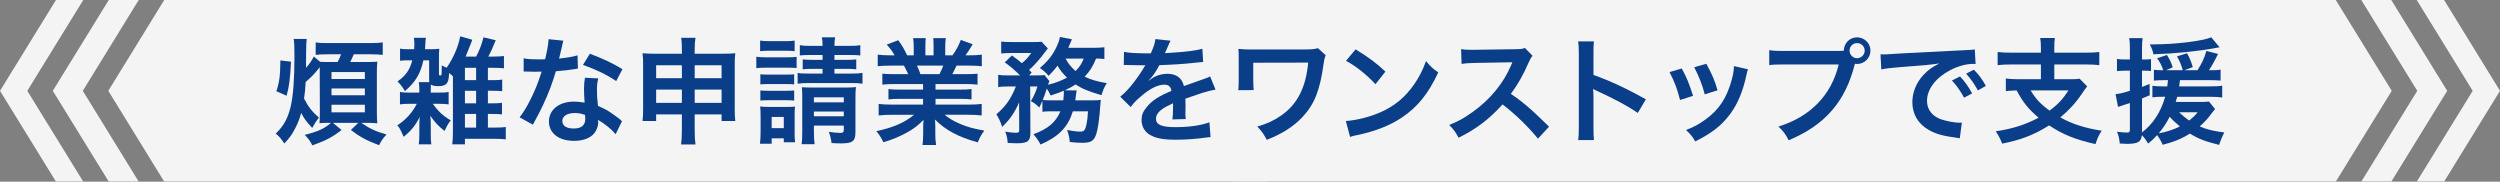 <?xml version="1.0" encoding="UTF-8"?>
<svg id="_レイヤー_2" data-name="レイヤー 2" xmlns="http://www.w3.org/2000/svg" viewBox="0 0 433.25 31.48">
  <rect x="0" y="0" width="433.25" height="31.48" fill="#808080" stroke="none"/>
  <defs>
    <style>
      .cls-1 {
        fill: #0a3e88;
      }

      .cls-2 {
        fill: #fff;
      }

      .cls-3 {
        opacity: .91;
      }
    </style>
  </defs>
  <g id="_レイヤー_1-2" data-name="レイヤー 1">
    <g>
      <g class="cls-3">
        <g>
          <polygon class="cls-2" points="423.56 0 418.82 0 428.52 15.74 418.82 31.48 423.56 31.48 433.25 15.74 423.56 0"/>
          <polygon class="cls-2" points="414.41 0 409.21 0 418.91 15.74 409.21 31.48 414.41 31.48 424.1 15.74 414.41 0"/>
          <polygon class="cls-2" points="404.79 0 213.54 0 213.54 15.74 213.54 31.48 404.79 31.48 414.49 15.74 404.79 0"/>
        </g>
        <g>
          <polygon class="cls-2" points="9.7 0 14.43 0 4.73 15.74 14.43 31.48 9.7 31.48 0 15.74 9.7 0"/>
          <polygon class="cls-2" points="18.85 0 24.04 0 14.35 15.74 24.04 31.48 18.85 31.48 9.15 15.74 18.85 0"/>
          <polygon class="cls-2" points="28.46 0 219.71 0 219.71 15.74 219.71 31.48 28.46 31.48 18.77 15.74 28.46 0"/>
        </g>
      </g>
      <g>
        <path class="cls-1" d="M59.19,22.53c-1.66,1.28-2.74,1.84-5.06,2.66-.36-.72-.68-1.16-1.32-1.82,2.28-.56,3.38-1.06,4.56-2.08h-.42c-.7,0-1.2.02-1.58.06.04-.46.06-.82.06-1.88l-.02-6.94v-.88c-.86,1.1-1.34,1.6-2.44,2.56-.08,1.32-.12,1.9-.28,2.86.72,1.42,1.36,2.24,2.58,3.32-.46.56-.78,1.08-1.16,1.78-1.06-1.14-1.4-1.6-1.92-2.6-.26,1-.54,1.74-1.06,2.72-.54,1.06-.98,1.64-1.86,2.58-.48-.76-.84-1.18-1.48-1.72,1.4-1.34,2.1-2.64,2.6-4.74.42-1.84.64-4.74.64-8.56,0-1.9-.02-2.38-.14-3.1h2.28c-.08.44-.12,1.18-.12,2.6,0,1.18,0,1.74-.02,2.4.58-.62.94-1.16,1.36-1.96l1.08.92c.38.02.72.04,1.56.04h1.48c.28-.52.38-.76.6-1.34h-2.26c-.94,0-1.52.02-2.14.1v-2.16c.62.1,1.16.12,2.16.12h7.34c.94,0,1.54-.04,2.12-.12v2.16c-.62-.06-1.26-.1-2.1-.1h-2.92c-.2.5-.44,1-.62,1.34h2.72c1.06,0,1.48-.02,1.98-.06-.06.52-.08,1.1-.08,1.88v6.78c0,.9.02,1.46.08,2.02-.62-.06-1.12-.08-1.78-.08h-1c1.4.98,2.58,1.52,4.38,2.02-.6.64-.84.96-1.3,1.86-2.2-.84-3.34-1.46-4.88-2.64l1.28-1.24h-4.4l1.5,1.24ZM47.89,15.81c.52-1.5.68-2.72.7-5.34l1.84.22c-.16,3.08-.3,4.18-.76,5.9l-1.78-.78ZM57.45,13.69h5.78v-1.2h-5.78v1.2ZM57.45,16.51h5.78v-1.18h-5.78v1.18ZM57.45,19.47h5.78v-1.32h-5.78v1.32Z"/>
        <path class="cls-1" d="M74.41,14.23c-.04-.18-.04-.26-.04-.42v-3.36h-1c-.48,2.28-1.38,3.8-3.2,5.34-.42-.72-.74-1.14-1.28-1.68,1.44-1.02,2.12-1.98,2.56-3.66h-.64c-.54,0-1.02.02-1.48.08v-2.1c.42.08.8.1,1.5.1h.94c.02-.44.04-.6.04-.86,0-.38-.04-.78-.08-1.12h2.08c-.08.4-.08.44-.1,1.12-.02.32-.04.52-.06.86h.9c.66,0,1.14-.02,1.58-.08-.04.4-.06.82-.06,1.38v3.02c0,.16.06.22.24.22.24,0,.24-.02.24-1.74.56.28.58.28.86.4,1.2-1.74,2.04-3.72,2.34-5.44l2.1.6c-.1.22-.18.46-.3.78-.18.46-.64,1.6-.86,2.14h1.82c.6-1.14.96-2.1,1.28-3.34l2.12.5c-.62,1.54-.82,1.96-1.3,2.84h.7c.86,0,1.52-.04,2.02-.1v2.14c-.46-.08-1.1-.1-2.02-.1h-.76v2.14h.84c.78,0,1.24-.02,1.64-.1v2.02c-.36-.06-.92-.08-1.64-.08h-.84v2.18h.8c.78,0,1.26-.02,1.64-.1v2.02c-.34-.06-.94-.08-1.64-.08h-.8v2.36h1.12c1,0,1.46-.02,1.98-.1v2.14c-.54-.06-1.16-.1-2.02-.1h-5.06v.96h-2.2c.08-.58.12-1.2.12-2.1v-9.7c-.22-.2-.3-.26-.66-.56-.06,1.12-.14,1.44-.4,1.78-.24.34-.72.5-1.4.5-.72,0-1.02-.06-1.36-.28-.02.3-.02.44-.02.94v.46h1.28c.94,0,1.36-.02,1.82-.12v2.16c-.56-.08-.98-.1-1.78-.1h-.96c.92,1.3,1.82,2.14,3.1,2.86-.44.58-.72,1.08-1.08,1.84-1.02-.8-1.72-1.54-2.46-2.64.06.5.08,1.02.08,1.52v1.6c0,.9.02,1.4.1,1.84h-2.18c.06-.44.1-.92.1-1.74v-1.5c0-.54.02-.92.06-1.5-.74,1.48-1.48,2.38-2.78,3.44q-.14-.36-.48-1.06c-.28-.54-.32-.6-.62-.92,1.44-.94,2.62-2.22,3.38-3.74h-1.14c-.86,0-1.24.02-1.78.1v-2.16c.48.1.88.12,1.82.12h1.54v-.48c0-.54-.04-.98-.1-1.34h1.84ZM82.51,13.89v-2.14h-1.94v2.14h1.94ZM80.57,17.91h1.94v-2.18h-1.94v2.18ZM80.57,22.11h1.94v-2.36h-1.94v2.36Z"/>
        <path class="cls-1" d="M97.63,7.05q-.12.38-.32,1.34c-.1.48-.2.88-.42,1.76,1.38-.14,2.42-.32,3.2-.56l.06,2.3c-.22.02-.26.02-.64.1-.72.12-1.94.26-3.18.36-.58,2-1.3,3.9-2.2,5.8-.46.98-.64,1.34-1.4,2.74q-.26.48-.38.72l-2.3-1.28c.7-.92,1.26-1.82,1.94-3.2.78-1.6,1.12-2.42,1.88-4.72-.9.02-1.02.02-1.26.02-.26,0-.38,0-.8-.02l-1.06-.02v-2.28c.72.14,1.48.18,2.7.18.24,0,.58,0,1.02-.02.34-1.42.56-2.62.6-3.48l2.56.26ZM106.69,23.25c-.72-.86-1.88-1.8-3.06-2.48.02.18.04.32.04.4,0,.74-.34,1.6-.86,2.12-.7.72-1.9,1.12-3.32,1.12-2.64,0-4.36-1.32-4.36-3.36s1.78-3.44,4.32-3.44c.6,0,1.02.04,1.86.18-.06-.92-.1-1.7-.1-2.3,0-.78.04-1.36.16-2.02l2.32.12c-.2.74-.24,1.2-.24,2.02s.04,1.6.18,2.74c1.44.64,1.64.74,3.16,1.84.3.2.38.28.7.54q.16.16.3.28l-1.1,2.24ZM99.59,19.59c-1.3,0-2.14.54-2.14,1.38s.72,1.3,1.96,1.3c1.36,0,2.02-.56,2.02-1.68,0-.2-.04-.68-.04-.68-.7-.24-1.18-.32-1.8-.32ZM106.79,14.05c-1.74-1.16-3.52-2.02-5.76-2.8l1.2-1.94c2.36.9,3.86,1.6,5.64,2.68l-1.08,2.06Z"/>
        <path class="cls-1" d="M113.71,19.83v1.14h-2.36c.08-.62.1-1.18.1-2.06v-7.76c0-.82-.02-1.32-.1-1.92.74.06,1.22.08,2.22.08h4.6v-.58c0-1.04-.02-1.52-.12-2.18h2.48c-.1.6-.14,1.14-.14,2.1v.66h4.74c1.14,0,1.58-.02,2.3-.08-.08.6-.1,1.04-.1,1.9v7.78c0,.96.02,1.48.1,2.06h-2.38v-1.14h-4.66v2.7c0,1.2.04,1.8.14,2.5h-2.5c.1-.78.14-1.36.14-2.5v-2.7h-4.46ZM113.71,11.31v2.24h4.46v-2.24h-4.46ZM113.71,15.53v2.3h4.46v-2.3h-4.46ZM120.39,13.55h4.66v-2.24h-4.66v2.24ZM120.39,17.83h4.66v-2.3h-4.66v2.3Z"/>
        <path class="cls-1" d="M131.07,9.83c.48.08.86.1,1.6.1h3.78c.82,0,1.16-.02,1.6-.08v1.94c-.44-.04-.72-.06-1.52-.06h-3.86c-.7,0-1.12.02-1.6.08v-1.98ZM131.71,24.91c.06-.62.1-1.3.1-1.96v-2.92c0-.68-.02-1.08-.08-1.58.46.06.84.08,1.56.08h3.12c.72,0,1.06-.02,1.36-.06-.04.4-.06.7-.06,1.46v3.14c0,.78.02,1.12.08,1.58h-1.96v-.68h-2.1v.94h-2.02ZM131.73,7.03c.5.08.82.1,1.62.1h2.74c.78,0,1.1-.02,1.62-.1v1.84c-.54-.06-.9-.08-1.62-.08h-2.74c-.7,0-1.12.02-1.62.08v-1.84ZM131.77,12.87c.38.04.64.06,1.26.06h3.38c.64,0,.88-.02,1.22-.06v1.76c-.38-.04-.64-.06-1.22-.06h-3.38c-.62,0-.88.02-1.26.06v-1.76ZM131.77,15.67c.36.04.66.06,1.26.06h3.36c.64,0,.9-.02,1.24-.06v1.76c-.36-.04-.64-.06-1.26-.06h-3.36c-.6,0-.86.02-1.24.06v-1.76ZM133.73,22.21h2.1v-1.94h-2.1v1.94ZM140.51,9.53c-1,0-1.36.02-1.9.08v-1.78c.58.1.94.12,1.9.12h2.04c0-.68-.02-.98-.12-1.48h2.3c-.1.5-.12.76-.12,1.48h2.54c1,0,1.36-.02,1.94-.12v1.78c-.52-.06-1-.08-1.94-.08h-2.54v.84h2.12c.84,0,1.18-.02,1.66-.08v1.72c-.54-.06-.86-.08-1.7-.08h-2.08v.82h2.88c.96,0,1.4-.02,1.98-.12v1.88c-.6-.1-1.06-.12-1.98-.12h-7.24c-.96,0-1.4.02-2.02.12v-1.88c.46.1.98.12,2.02.12h2.3v-.82h-1.76c-.78,0-1.14.02-1.68.08v-1.72c.52.06.9.08,1.7.08h1.74v-.84h-2.04ZM141.05,22.71c0,.96.04,1.7.12,2.28h-2.26c.1-.6.12-1.12.12-2.28v-5.9c0-.74-.02-1.14-.06-1.7.52.04.86.06,1.6.06h5.96c.92,0,1.34-.02,1.8-.08-.06.52-.08,1.1-.08,2.06v5.76c0,1.56-.5,1.94-2.52,1.94-.62,0-.96-.02-1.62-.06-.12-.86-.22-1.26-.48-1.94.58.1,1.5.18,1.94.18.54,0,.66-.1.66-.58v-.68h-5.18v.94ZM146.23,17.73v-.86h-5.18v.86h5.18ZM146.23,20.15v-.82h-5.18v.82h5.18Z"/>
        <path class="cls-1" d="M154.97,14.57c-.92,0-1.44.02-2.06.1v-1.9c.56.06,1.08.08,2.06.08h2.42c-.3-.64-.52-1.1-.74-1.48h-2.16c-.98,0-1.74.04-2.38.1v-2c.62.08,1.26.12,2.28.12h.64c-.38-.7-.62-1.02-1.36-1.86l2-.76c.68.94.96,1.42,1.54,2.62h1.14v-1.42c0-.6-.04-1.16-.1-1.56h2.18c-.04.36-.06.8-.06,1.48v1.5h1.42v-1.5c0-.64-.02-1.1-.06-1.48h2.18c-.06.38-.1.92-.1,1.56v1.42h1.26c.7-1,1.08-1.7,1.44-2.68l2.06.76c-.48.8-.8,1.3-1.24,1.92h.56c1.04,0,1.66-.04,2.26-.12v2c-.62-.06-1.4-.1-2.38-.1h-2c-.38.8-.46.98-.74,1.48h2.32c.98,0,1.48-.02,2.06-.08v1.9c-.62-.08-1.12-.1-2.06-.1h-5.22v.96h4.18c.9,0,1.5-.02,2.06-.1v1.8c-.56-.08-1.18-.1-2.06-.1h-4.18v1h5.58c1.14,0,1.84-.04,2.42-.12v2c-.74-.08-1.48-.12-2.4-.12h-4.02c.68.58,1.58,1.12,2.72,1.6,1.28.54,2.32.82,4.16,1.14-.56.76-.8,1.2-1.14,2.04-3.36-.92-5.62-2.14-7.42-3.96.06.76.06.94.06,1.42v.98c0,.84.04,1.46.14,2.02h-2.36c.08-.58.12-1.24.12-2.04v-.96c0-.46,0-.54.06-1.36-.94.96-1.68,1.54-2.88,2.2-1.28.7-2.5,1.22-4.08,1.68-.32-.7-.7-1.3-1.22-1.92,2.92-.62,4.94-1.5,6.54-2.84h-3.72c-.94,0-1.66.04-2.42.12v-2c.64.08,1.32.12,2.4.12h5.3v-1h-3.96c-.88,0-1.48.02-2.04.1v-1.8c.56.08,1.14.1,2.04.1h3.96v-.96h-5ZM162.81,12.85c.3-.58.46-.94.66-1.48h-4.56c.28.6.4.9.6,1.48h3.3Z"/>
        <path class="cls-1" d="M182.23,19.29c-.78,0-1.14.02-1.58.08v-1.92c-.2.5-.28.64-.54,1.18-.56-.56-.8-.74-1.46-1.1.5-.82.88-1.66,1.14-2.54h-1.26l.04,8.1c0,.62-.12,1.04-.42,1.34-.28.26-.9.4-1.86.4-.44,0-1.06-.02-1.66-.06-.04-.76-.14-1.22-.42-1.96.82.14,1.4.2,1.78.2.54,0,.66-.08.64-.48l-.02-4.78c-.76,1.76-1.68,3.08-2.94,4.24-.3-.94-.54-1.44-1-2.18,1.62-1.38,2.52-2.66,3.38-4.82h-1.38c-.76,0-1.22.02-1.68.1v-2.12c.5.08.98.1,1.8.1h2c-.96-.94-1.74-1.6-2.66-2.26l1.24-1.2c1.12.84,1.22.9,1.72,1.34.66-.52,1.1-1.02,1.62-1.76h-3.48c-.7,0-1.2.02-1.72.08v-2.06c.54.06,1,.08,1.88.08h3.42c1.02,0,1.28-.02,1.7-.06l1.08,1.16c-.08.1-.24.3-.44.58-.86,1.18-2.02,2.5-2.8,3.14.18.2.26.26.44.48l-.44.48h1.2c.7,0,1.08-.02,1.46-.06l.86,1.06c-.08.16-.14.3-.24.62,1.26-.3,2.3-.7,3.28-1.24-.7-.68-1.22-1.32-1.64-2.06-.48.64-.76.94-1.54,1.76-.46-.56-.9-.94-1.52-1.36,1.5-1.3,2.3-2.34,2.98-3.86.28-.62.38-.9.5-1.52l2.08.4c-.06.1-.18.38-.3.7-.1.26-.18.44-.34.78h4.14c.94,0,1.6-.04,2.12-.1v2.04c-.46-.06-.82-.08-1.44-.08-.62,1.48-1.04,2.14-1.98,3.14,1.18.56,2.12.82,3.84,1.12-.48.78-.62,1.12-.92,2.08-2.18-.62-3.34-1.1-4.5-1.86-.54.38-1,.62-1.86,1.02l2.04.02q-.02.14-.02.26c-.02.1-.04.22-.06.36,0,.1-.02.14-.04.32-.02.28-.06.42-.1.78h2.84c.88,0,1.22-.02,1.58-.08q-.06.46-.08.88c-.16,2.38-.42,4.2-.7,5.02-.4,1.22-.92,1.54-2.48,1.54-.56,0-1.2-.04-2.12-.14-.06-.8-.16-1.24-.46-2.08.92.18,1.7.28,2.3.28.64,0,.84-.24,1.06-1.26.14-.66.2-1.26.26-2.26h-2.62c-.86,2.74-2.44,4.38-5.6,5.76-.36-.68-.7-1.18-1.24-1.78,2.56-.96,3.88-2.08,4.68-3.98h-1.54ZM184.27,17.39c.06-.56.1-1.02.1-1.5,0-.08,0-.1-.02-.16-.76.32-1.18.46-2.28.82-.24-.54-.34-.7-.66-1.2-.26.84-.42,1.26-.7,1.98.36.04.74.06,1.64.06h1.92ZM184.67,10.15c.38.78.94,1.46,1.72,2.16.72-.74,1.04-1.2,1.42-2.16h-3.14Z"/>
        <path class="cls-1" d="M194.79,8.99c.82.18,2.1.26,4.64.26.54-1.2.72-1.8.8-2.48l2.62.28q-.12.2-.8,1.8c-.1.22-.14.28-.18.36q.16-.02,1.26-.08c2.32-.14,4.14-.36,5.24-.68l.14,2.28q-.56.04-1.58.16c-1.46.18-4,.34-6.02.4-.58,1.14-1.14,1.94-1.84,2.66l.02.04q.14-.1.4-.3c.74-.56,1.8-.9,2.82-.9,1.56,0,2.54.74,2.86,2.12,1.54-.56,2.56-.92,3.06-1.08,1.08-.38,1.16-.4,1.48-.6l.94,2.3c-.56.08-1.16.24-2.22.54-.28.08-1.28.42-3,1.02v.22q.02.52.02.8v.8c-.02.34-.02.52-.02.66,0,.44.02.72.06,1.06l-2.32.06c.08-.36.12-1.38.12-2.32v-.48c-.98.46-1.5.74-1.92,1.04-.7.52-1.04,1.06-1.04,1.64,0,1.04.96,1.46,3.38,1.46s4.46-.3,5.88-.84l.2,2.58c-.34,0-.44.02-.92.08-1.44.22-3.36.36-5.12.36-2.12,0-3.44-.24-4.46-.84-.92-.52-1.46-1.48-1.46-2.58,0-.82.24-1.46.88-2.22.9-1.12,2.04-1.88,4.3-2.82-.1-.74-.5-1.08-1.22-1.08-1.16,0-2.56.7-4.1,2.06-.84.7-1.3,1.2-1.74,1.82l-1.82-1.8c.52-.4,1.1-.96,1.8-1.78.78-.92,2-2.66,2.4-3.42q.08-.16.16-.26c-.08,0-.34.02-.34.02-.32,0-2.08-.04-2.52-.04q-.38-.02-.56-.02c-.06,0-.18,0-.32.02l.04-2.28Z"/>
        <path class="cls-1" d="M229.73,9.57c-.2.58-.26.78-.34,1.42-.64,4.68-1.58,7.04-3.66,9.28-1.56,1.66-3.56,2.94-6.2,3.96-.58-1.08-.82-1.42-1.64-2.3,1.7-.5,2.76-.98,4.06-1.86,2.86-1.94,4.36-4.88,4.76-9.22l-9.52.02v2.98q.02,1.42.08,1.76l-2.68.02c.06-.48.08-.82.08-1.72v-3.82c0-.84,0-1.08-.06-1.62.54.06,1.18.1,1.66.1h9.68c1.34,0,1.76-.04,2.46-.22l1.32,1.22Z"/>
        <path class="cls-1" d="M233.23,20.97c1.72-.1,4.1-.68,5.92-1.48,2.5-1.08,4.36-2.62,5.94-4.9.88-1.28,1.44-2.38,2.04-4,.78.94,1.1,1.24,2.12,1.96-1.7,3.66-3.6,6.02-6.34,7.84-2.04,1.36-4.52,2.34-7.62,3-.8.16-.86.18-1.32.34l-.74-2.76ZM234.93,8.55c2.38,1.48,3.62,2.4,5.16,3.86l-1.72,2.18c-1.6-1.7-3.24-3.02-5.1-4.06l1.66-1.98Z"/>
        <path class="cls-1" d="M266.53,24.03c-1.66-2.04-3.96-4.28-6.14-5.94-2.26,2.52-4.56,4.28-7.62,5.78-.56-1.04-.8-1.36-1.62-2.22,1.54-.6,2.5-1.14,4-2.2,3.02-2.12,5.42-5.02,6.72-8.14l.22-.52q-.32.02-6.62.12c-.96.02-1.5.06-2.18.16l-.08-2.56c.56.1.94.12,1.76.12h.48l7.04-.1c1.12-.02,1.28-.04,1.78-.22l1.32,1.36c-.26.3-.42.58-.64,1.08-.92,2.14-1.9,3.88-3.12,5.52,1.26.84,2.34,1.68,3.7,2.9q.5.44,2.92,2.78l-1.92,2.08Z"/>
        <path class="cls-1" d="M273.49,24.27c.1-.64.12-1.18.12-2.24v-12.82c0-.98-.04-1.5-.12-2.04h2.74c-.08.6-.08.86-.08,2.1v3.72c2.74.96,5.88,2.42,9.08,4.22l-1.4,2.36c-1.66-1.14-3.74-2.28-7.08-3.82-.46-.22-.52-.24-.68-.34.06.56.08.8.08,1.36v5.28c0,1.04.02,1.56.08,2.22h-2.74Z"/>
        <path class="cls-1" d="M291.45,11.87c.84,1.54,1.24,2.5,1.96,4.74l-2.26.72c-.52-2.02-.92-3.08-1.82-4.84l2.12-.62ZM302.93,12.01c-.12.3-.16.4-.28,1.02-.58,2.72-1.48,4.92-2.76,6.66-1.48,2.02-3.14,3.32-6.1,4.82-.52-.88-.76-1.18-1.6-1.98,1.4-.54,2.22-.98,3.4-1.84,2.34-1.7,3.68-3.74,4.54-6.94.26-.98.36-1.68.36-2.3l2.44.56ZM295.71,11.05c1.06,1.98,1.44,2.86,1.94,4.6l-2.22.7c-.38-1.52-.98-3.06-1.82-4.7l2.1-.6Z"/>
        <path class="cls-1" d="M318.35,8.83c.6,0,.84-.02,1.18-.04.02-1.3,1.02-2.32,2.3-2.32s2.32,1.04,2.32,2.3-1.04,2.32-2.32,2.32c-.12,0-.24-.02-.38-.04-1.62,6.54-5.16,10.62-11.48,13.26-.52-1.04-.86-1.5-1.76-2.38,5.54-1.72,9.16-5.44,10.44-10.76h-9.52c-1.48,0-1.86.02-2.52.12v-2.6c.72.12,1.2.14,2.56.14h9.18ZM320.53,8.77c0,.72.58,1.32,1.3,1.32s1.32-.6,1.32-1.32-.58-1.3-1.32-1.3-1.3.58-1.3,1.3Z"/>
        <path class="cls-1" d="M325.89,9.41c.44.02.66.02.76.02q.36,0,3.3-.2c1.46-.08,4.88-.26,10.22-.52,1.64-.08,1.74-.08,2.06-.16l.14,2.54q-.22-.02-.42-.02c-1.2,0-2.68.4-3.96,1.08-2.54,1.32-4.04,3.32-4.04,5.34,0,1.56.98,2.76,2.66,3.26.98.3,2.26.52,2.98.52.02,0,.2,0,.4-.02l-.36,2.72c-.26-.06-.3-.06-.68-.12-2.2-.28-3.46-.64-4.68-1.32-1.84-1.04-2.86-2.74-2.86-4.82,0-1.7.68-3.38,1.9-4.7.76-.82,1.48-1.36,2.78-2.02-1.62.24-2.86.36-6.74.64-1.78.14-2.7.26-3.32.4l-.14-2.62ZM339.67,13.25c.88.94,1.42,1.7,2.1,2.94l-1.4.74c-.66-1.22-1.22-2.02-2.1-2.98l1.4-.7ZM342.77,15.67c-.6-1.1-1.26-2.04-2.04-2.9l1.34-.7c.9.92,1.46,1.68,2.08,2.82l-1.38.78Z"/>
        <path class="cls-1" d="M353.69,8.35c0-.86-.04-1.26-.12-1.76h2.54c-.08.46-.1.88-.1,1.76v.78h5.36c1.04,0,1.82-.04,2.44-.12v2.28c-.58-.08-1.4-.12-2.42-.12h-5.38v2.56h2.68c.84,0,1.32-.02,1.7-.1l1.32,1.34c-.22.26-.54.72-.94,1.3-.94,1.44-2.24,2.86-3.72,4.08,2.04,1.14,4.3,1.86,7.18,2.3-.5.74-.74,1.28-1.08,2.32-3.5-.78-5.66-1.66-8.04-3.24-2.52,1.6-4.92,2.54-8.14,3.16-.3-.8-.56-1.3-1.1-2.14,2.88-.42,5.2-1.16,7.42-2.36-1.72-1.44-2.68-2.6-3.8-4.72-.94.02-1.3.06-1.88.12v-2.18c.56.08,1.4.12,2.42.12h3.66v-2.56h-5.08c-1.04,0-1.8.04-2.42.12v-2.28c.64.08,1.4.12,2.44.12h5.06v-.78ZM351.91,15.67c.88,1.48,1.74,2.38,3.28,3.5,1.48-1.1,2.38-2.08,3.26-3.5h-6.54Z"/>
        <path class="cls-1" d="M375.05,13.89c-.66,0-1.24.02-1.78.08v-1.88c.42.06.86.08,1.52.08h.1c-.26-.78-.56-1.38-1.06-2.08l1.7-.56c.48.76.78,1.38,1,2.14l-1.16.5h2.9c-.22-.86-.52-1.56-1-2.4l1.74-.54c.46.82.7,1.38,1,2.4l-1.46.54h2.28c.84-1.36,1.18-2.1,1.54-3.34l2.02.52c-.72,1.46-1.08,2.06-1.58,2.82h.46c.74,0,1.12-.02,1.56-.1v1.9c-.58-.06-1.14-.08-1.92-.08h-5.12c-.06.48-.08.66-.14,1.08h5.16c1.12,0,1.74-.02,2.3-.12v2.04c-.56-.08-1.44-.12-2.3-.12h-5.5c-.1.38-.14.52-.26.9h4.06c.9,0,1.34-.02,1.7-.08l1.06,1.3q-.2.22-.7.9c-.5.7-1.18,1.44-1.96,2.12,1.26.54,2.42.82,4.26,1.04-.38.74-.6,1.26-.9,2.16-2.44-.62-3.58-1.04-5.06-1.96-1.44.9-2.86,1.48-4.72,1.94-.24-.58-.54-1.1-.96-1.68-.52.58-.8.86-1.56,1.48-.42-.72-.62-.98-1.08-1.46-.14,1.18-.7,1.5-2.64,1.5-.24,0-.54-.02-1.2-.06-.06-.8-.18-1.3-.46-2.04.74.1,1.24.14,1.72.14.4,0,.5-.1.5-.54v-4.58c-.56.2-.62.22-1.1.36q-.42.12-.96.32l-.42-2.22c.6-.04,1.24-.18,2.48-.58v-3.48h-.88c-.48,0-.82.02-1.36.08v-2.12c.46.08.82.1,1.38.1h.86v-1.64c0-1-.02-1.48-.12-2.06h2.32c-.08.56-.1,1.04-.1,2.04v1.66h.52c.4,0,.66-.02,1.04-.06v2.06c-.38-.04-.64-.06-1.04-.06h-.52v2.82c.44-.16.68-.26,1.32-.52l.02,1.96c-.64.26-.74.32-1.34.56v5.88c1.9-1.44,3.26-3.54,4.02-6.18h-.34c-.82,0-1.36.02-1.88.1v-2c.54.08,1.12.1,1.92.1h.66c.06-.54.08-.68.12-1.08h-.66ZM384.65,8.19q-.18.02-.54.1c-3.06.58-7.12,1-10.92,1.12-.14-.68-.26-1.02-.64-1.72h.66c3.78,0,8.52-.58,10-1.22l1.44,1.72ZM374.11,23.11c1.32-.24,2.56-.64,3.66-1.2-.8-.66-1.34-1.18-1.76-1.68-.58,1.12-1.12,1.94-1.9,2.88ZM377.63,19.45c.52.5,1.04.94,1.74,1.44.66-.52,1.02-.86,1.48-1.44h-3.22Z"/>
      </g>
    </g>
  </g>
</svg>